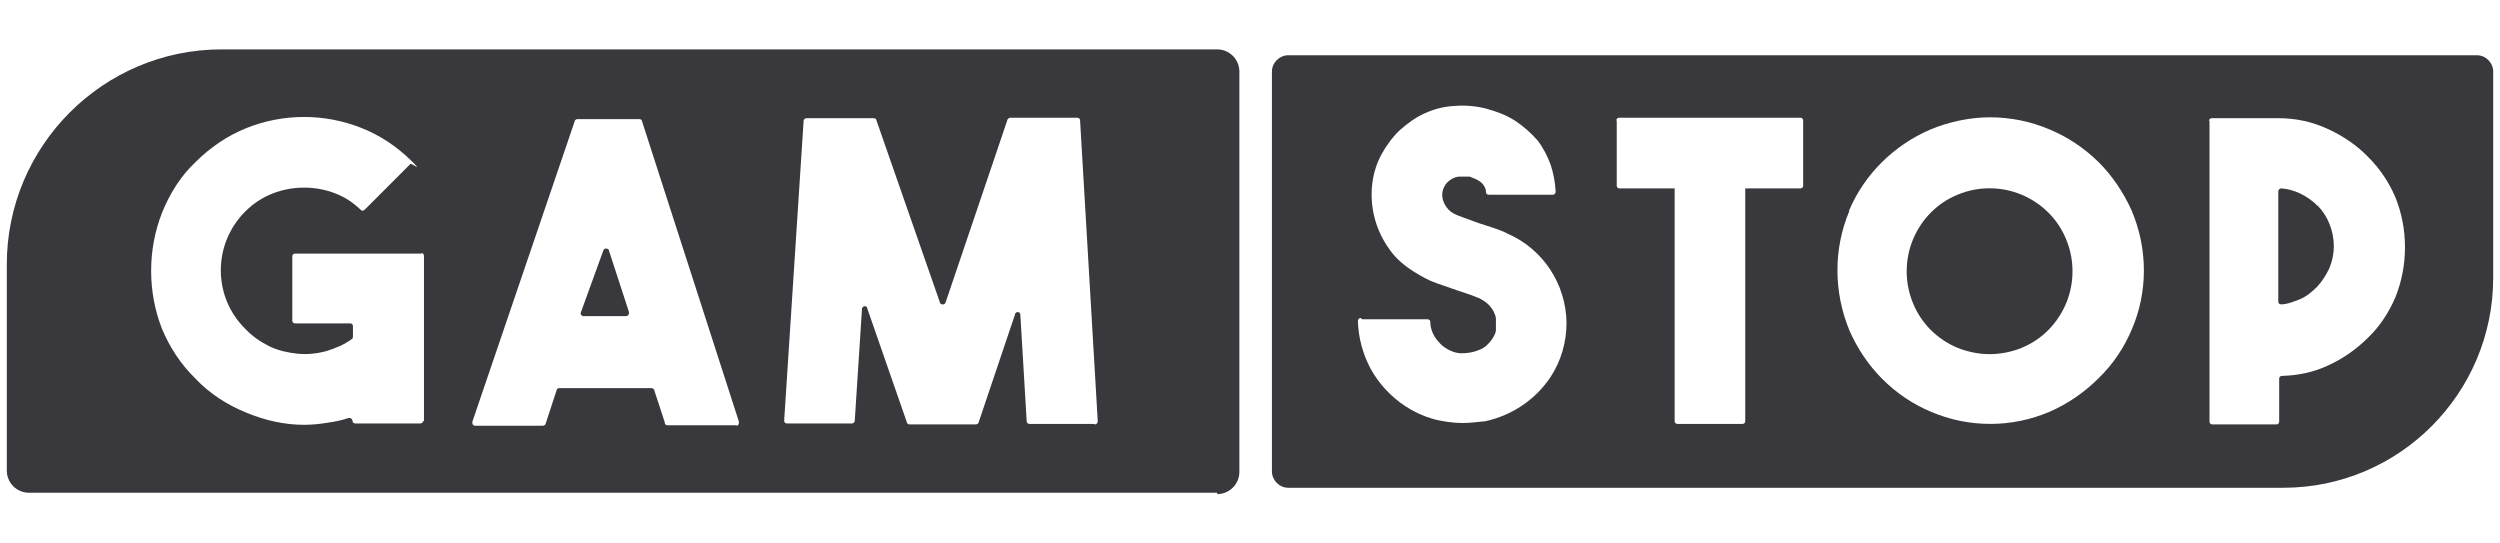 <svg width="92" height="20" viewBox="0 0 92 20" fill="none" xmlns="http://www.w3.org/2000/svg">
<g clip-path="url(#clip0_6950_571)">
<path d="M44.793 1.817H8.159C3.796 1.817 0.25 5.367 0.25 9.733V17.317C0.25 17.767 0.616 18.133 1.066 18.133H44.793V18.183C45.242 18.183 45.609 17.817 45.609 17.367V2.633C45.609 2.183 45.242 1.817 44.793 1.817ZM15.569 15.483C15.569 15.55 15.519 15.583 15.469 15.583H13.071C13.005 15.583 12.972 15.533 12.972 15.483C12.972 15.433 12.922 15.383 12.872 15.383H12.822C12.572 15.467 12.339 15.517 12.089 15.55C11.806 15.6 11.489 15.633 11.19 15.633C10.457 15.633 9.741 15.467 9.058 15.183C8.359 14.9 7.71 14.483 7.193 13.933C6.661 13.417 6.244 12.783 5.961 12.1C5.695 11.417 5.562 10.7 5.562 9.967C5.562 9.233 5.695 8.517 5.961 7.833C6.244 7.133 6.644 6.483 7.193 5.967C7.726 5.433 8.359 5 9.058 4.717C10.424 4.167 11.956 4.167 13.321 4.717C13.987 4.983 14.587 5.383 15.103 5.883C15.619 6.383 15.153 6 15.103 6.033L13.421 7.717C13.371 7.767 13.305 7.767 13.271 7.717C12.988 7.45 12.688 7.25 12.339 7.117C11.606 6.833 10.774 6.833 10.041 7.117C9.658 7.267 9.325 7.483 9.025 7.783C7.826 8.983 7.826 10.917 9.025 12.1C9.292 12.383 9.591 12.583 9.924 12.75C10.241 12.9 10.607 12.983 10.957 13.017C11.306 13.05 11.656 13.017 12.022 12.917C12.339 12.817 12.672 12.683 12.938 12.483C12.972 12.483 12.988 12.417 12.988 12.383V12C12.988 11.933 12.938 11.9 12.888 11.9H10.857C10.79 11.9 10.757 11.85 10.757 11.8V9.433C10.757 9.367 10.807 9.333 10.857 9.333H15.486C15.553 9.3 15.602 9.333 15.602 9.433V15.517L15.569 15.483ZM27.092 15.65C27.092 15.65 27.059 15.65 27.042 15.65H24.561C24.494 15.65 24.461 15.6 24.461 15.533L24.078 14.367C24.078 14.317 24.012 14.283 23.978 14.283H20.581C20.531 14.283 20.481 14.317 20.481 14.367L20.082 15.583C20.082 15.633 20.015 15.667 19.982 15.667H17.484C17.418 15.667 17.384 15.617 17.384 15.567V15.517L21.147 4.467C21.147 4.417 21.214 4.383 21.247 4.383H23.529C23.579 4.383 23.628 4.417 23.628 4.467L27.192 15.517C27.192 15.583 27.192 15.633 27.125 15.667L27.092 15.65ZM40.247 15.6H37.882C37.816 15.6 37.782 15.55 37.782 15.5L37.549 11.583C37.549 11.517 37.499 11.483 37.449 11.483C37.399 11.483 37.349 11.533 37.349 11.583L36.017 15.533C36.017 15.583 35.951 15.617 35.917 15.617H33.47C33.42 15.617 33.37 15.583 33.37 15.533L31.921 11.367C31.921 11.3 31.871 11.267 31.821 11.267C31.771 11.267 31.721 11.317 31.721 11.367L31.455 15.483C31.455 15.55 31.388 15.583 31.355 15.583H28.957C28.89 15.583 28.857 15.533 28.857 15.483L29.573 4.45C29.573 4.383 29.64 4.35 29.673 4.35H32.154C32.204 4.35 32.254 4.383 32.254 4.433L34.585 11.117C34.585 11.183 34.669 11.217 34.718 11.2C34.768 11.2 34.785 11.15 34.802 11.117L37.066 4.433C37.066 4.383 37.116 4.35 37.166 4.333H39.647C39.714 4.333 39.747 4.383 39.747 4.433L40.397 15.5C40.397 15.567 40.347 15.617 40.297 15.617L40.247 15.6Z" fill="#39393D"/>
<path d="M22.28 9.15C22.23 9.15 22.213 9.2 22.197 9.233L21.381 11.483C21.347 11.55 21.381 11.6 21.447 11.633C21.48 11.633 21.497 11.633 21.53 11.633H23.029C23.096 11.633 23.146 11.583 23.146 11.533V11.483L22.413 9.233C22.413 9.167 22.33 9.133 22.28 9.15Z" fill="#39393D"/>
<path d="M74.399 7.167C73.65 6.85 72.784 6.85 72.035 7.167C71.302 7.467 70.719 8.05 70.403 8.8C70.087 9.55 70.087 10.417 70.403 11.167C70.703 11.9 71.285 12.483 72.035 12.8C72.418 12.95 72.817 13.033 73.217 13.033C73.617 13.033 74.033 12.95 74.399 12.8C75.132 12.5 75.715 11.917 76.031 11.167C76.347 10.417 76.347 9.55 76.031 8.8C75.731 8.067 75.148 7.483 74.399 7.167Z" fill="#39393D"/>
<path d="M85.289 7.583C85.106 7.383 84.873 7.233 84.64 7.117C84.424 7.017 84.19 6.95 83.957 6.933C83.891 6.933 83.857 6.967 83.841 7.033V11.1C83.841 11.167 83.891 11.2 83.941 11.2C84.174 11.2 84.407 11.1 84.623 11.017C84.873 10.917 85.09 10.733 85.273 10.55C85.456 10.35 85.606 10.117 85.722 9.867C85.939 9.35 85.939 8.767 85.722 8.233C85.622 7.983 85.472 7.75 85.273 7.55L85.289 7.583Z" fill="#39393D"/>
<path d="M46.807 17.35C46.807 17.667 47.074 17.95 47.407 17.95H84.024C88.287 17.95 91.75 14.483 91.75 10.217V2.633C91.75 2.317 91.484 2.033 91.151 2.033H47.407C47.091 2.033 46.807 2.3 46.807 2.633V17.35ZM81.293 4.45C81.293 4.383 81.343 4.35 81.393 4.35H83.857C84.49 4.35 85.106 4.483 85.672 4.75C86.222 5 86.738 5.35 87.154 5.783C87.587 6.217 87.92 6.717 88.153 7.267C88.387 7.85 88.503 8.467 88.503 9.1C88.503 9.733 88.387 10.35 88.153 10.933C87.92 11.483 87.587 12 87.154 12.417C86.721 12.85 86.222 13.2 85.672 13.45C85.139 13.7 84.573 13.817 83.974 13.833C83.907 13.833 83.874 13.883 83.874 13.933V15.517C83.874 15.583 83.824 15.617 83.774 15.617H81.409C81.343 15.617 81.31 15.567 81.31 15.517V4.45H81.293ZM68.038 7.767C68.605 6.417 69.687 5.35 71.036 4.767C71.718 4.483 72.484 4.317 73.234 4.317C73.983 4.317 74.732 4.467 75.432 4.767C76.114 5.05 76.697 5.45 77.23 5.967C77.73 6.467 78.146 7.083 78.446 7.75C79.045 9.167 79.045 10.75 78.446 12.133C78.162 12.8 77.763 13.4 77.23 13.917C76.714 14.433 76.114 14.85 75.432 15.15C74.033 15.75 72.451 15.75 71.052 15.15C69.704 14.583 68.638 13.5 68.055 12.15C67.472 10.733 67.472 9.15 68.055 7.767H68.038ZM59.479 4.433C59.479 4.383 59.529 4.333 59.579 4.333H66.257C66.323 4.333 66.356 4.383 66.356 4.433V6.833C66.356 6.9 66.306 6.933 66.257 6.933H64.225V15.5C64.225 15.567 64.175 15.6 64.125 15.6H61.727C61.661 15.6 61.627 15.55 61.627 15.5V6.933H59.596C59.529 6.933 59.496 6.883 59.496 6.833V4.433H59.479ZM50.121 11.75H52.536C52.602 11.75 52.636 11.8 52.636 11.85C52.636 12.067 52.719 12.283 52.835 12.45C52.935 12.583 53.052 12.717 53.185 12.8C53.368 12.917 53.568 13 53.785 13C54.001 13 54.218 12.967 54.417 12.883C54.55 12.833 54.667 12.767 54.767 12.65C54.85 12.567 54.917 12.483 54.967 12.383C55.017 12.3 55.05 12.217 55.05 12.133C55.05 12 55.05 11.867 55.05 11.733C55.05 11.633 55 11.55 54.967 11.467C54.917 11.367 54.85 11.283 54.767 11.2C54.667 11.1 54.55 11.033 54.417 10.967L54.068 10.833L53.668 10.7L52.852 10.417C52.569 10.317 52.303 10.167 52.036 10C51.687 9.783 51.37 9.517 51.137 9.183C50.654 8.517 50.421 7.717 50.487 6.883C50.521 6.467 50.637 6.05 50.837 5.683C51.02 5.35 51.254 5.033 51.52 4.783C51.803 4.533 52.103 4.317 52.436 4.167C52.769 4.017 53.135 3.917 53.518 3.9C53.918 3.867 54.317 3.9 54.7 4C55.067 4.1 55.433 4.233 55.766 4.45C56.066 4.65 56.349 4.9 56.582 5.167C56.798 5.45 56.948 5.75 57.065 6.067C57.165 6.367 57.231 6.717 57.248 7.05C57.248 7.117 57.198 7.167 57.148 7.167H54.784C54.717 7.167 54.684 7.117 54.684 7.067C54.684 6.917 54.584 6.767 54.467 6.683C54.351 6.6 54.218 6.55 54.084 6.5H53.968C53.868 6.5 53.801 6.5 53.701 6.5C53.601 6.5 53.485 6.55 53.402 6.6C53.302 6.667 53.202 6.75 53.152 6.867C53.069 7.017 53.052 7.2 53.102 7.367C53.152 7.533 53.252 7.683 53.402 7.8C53.551 7.9 53.701 7.95 53.885 8.017L54.434 8.217L54.95 8.383C55.133 8.45 55.3 8.5 55.483 8.6C56.782 9.167 57.631 10.45 57.648 11.883C57.648 12.583 57.448 13.283 57.065 13.867C56.515 14.7 55.65 15.283 54.667 15.5C54.367 15.533 54.068 15.567 53.801 15.567C53.535 15.567 53.085 15.517 52.736 15.417C52.386 15.317 52.053 15.167 51.72 14.95C51.187 14.6 50.737 14.117 50.438 13.567C50.154 13.033 49.988 12.433 49.971 11.817C49.971 11.75 50.021 11.7 50.071 11.7L50.121 11.75Z" fill="#39393D"/>
</g>
<defs>
<clipPath id="clip0_6950_571">
<rect width="92" height="20" fill="white"/>
</clipPath>
</defs>
</svg>
